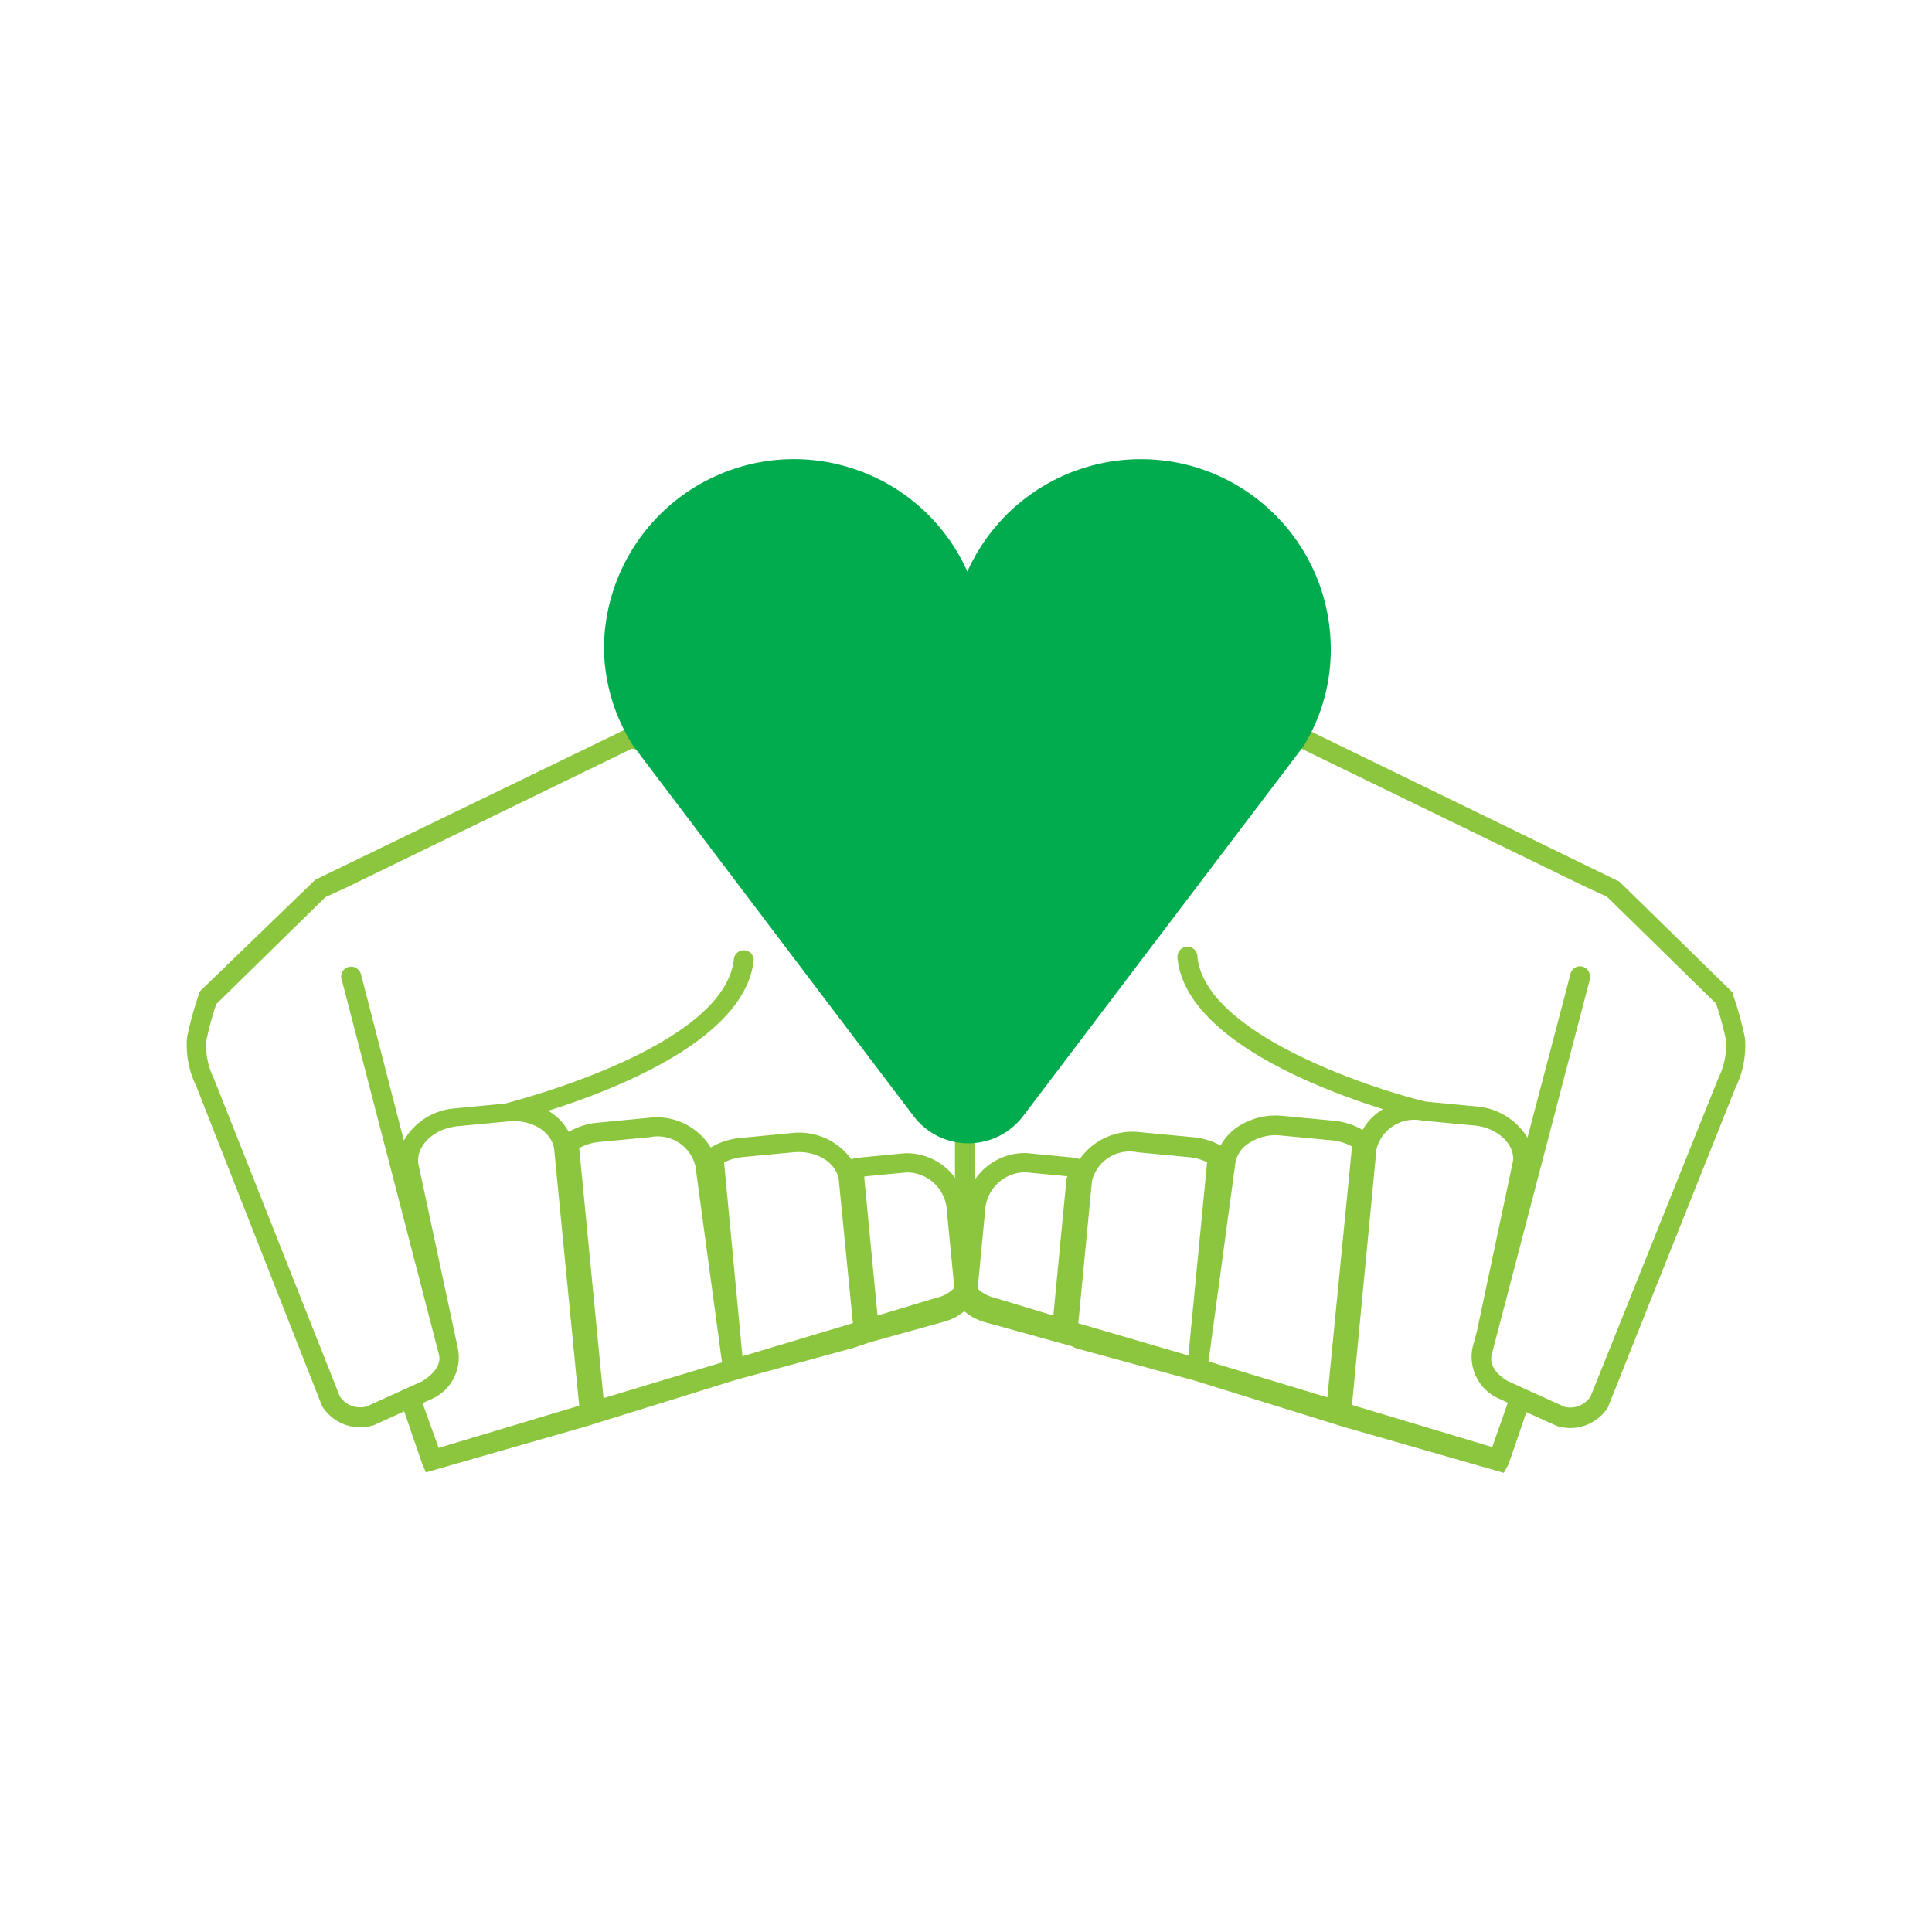 <svg xmlns="http://www.w3.org/2000/svg" viewBox="0 0 120 120"><path d="M60.565 73.202v-16h-1.25v15.89a3.72 3.72 0 0 1 .66 1.57 3.7 3.7 0 0 1 .59-1.46Zm47.82-8.71a20.839 20.839 0 0 0-.73-2.67v-.14l-7.07-6.92-19.67-9.58-9.48 1.6a23.68 23.68 0 0 1-1.62-3.24c-.92-2.07-1.09-2.44-1.69-2.34l-.51.16v.48l.68.07.15.51a.57.57 0 0 1-.58-.15c.314.581.598 1.179.85 1.79 1.36 3 1.86 3.94 2.56 4h.08l9.42-1.59 17.66 8.59 1.37.63 6.78 6.64c.26.762.47 1.54.63 2.33a4.79 4.79 0 0 1-.5 2.34l-7.92 19.73a1.51 1.51 0 0 1-1.62.65l-3.5-1.59s-1.33-.67-1-1.74l6.07-23.21a.6.6 0 0 0 0-.16.61.61 0 0 0-1.21-.15l-2.66 10.13a4.1 4.1 0 0 0-3.2-1.94l-3.12-.3c-3.83-.93-13.73-4.32-14.18-9a.62.62 0 0 0-1.24 0 .6.6 0 0 0 0 .08c.48 4.92 8.61 8.09 12.77 9.39a3.36 3.36 0 0 0-1.27 1.29 4.38 4.38 0 0 0-1.78-.57l-3.16-.3a4.28 4.28 0 0 0-2.79.66 3.28 3.28 0 0 0-1.09 1.18 4.41 4.41 0 0 0-1.84-.53l-3.16-.3a4 4 0 0 0-3.75 1.67 2.6 2.6 0 0 0-.49-.1l-2.79-.27a3.73 3.73 0 0 0-3.22 1.63l-1.25-.11a3.74 3.74 0 0 0-3.15-1.51l-2.79.27a2.53 2.53 0 0 0-.5.1 4 4 0 0 0-3.75-1.62l-3.16.3a4.42 4.42 0 0 0-1.82.59 3.94 3.94 0 0 0-3.88-1.84l-3.16.3a4.38 4.38 0 0 0-1.78.57 3.36 3.36 0 0 0-1.28-1.31c4.17-1.31 12.3-4.47 12.77-9.39a.62.62 0 0 0-1.23-.06c-.53 5.46-13.36 8.76-14.19 9l-3.12.3a4 4 0 0 0-3.19 2l-2.66-10.32a.64.64 0 0 0-.62-.48.62.62 0 0 0-.56.88l6 23.14c.31 1-1 1.7-1 1.72l-3.48 1.58a1.53 1.53 0 0 1-1.66-.63l-7.82-19.74a4.69 4.69 0 0 1-.48-2.3c.16-.79.37-1.568.63-2.33l6.78-6.64 1.37-.63 17.66-8.59 9.42 1.59h.08c.7-.07 1.2-1 2.55-4 .251-.611.535-1.209.85-1.79a.57.57 0 0 1-.58.15l.21-.52.62-.06-.08-.56-.48-.08c-.59-.1-.77.27-1.69 2.35a23.79 23.79 0 0 1-1.62 3.23l-9.48-1.6-19.46 9.43-7.24 7v.14a20.9 20.9 0 0 0-.73 2.67 5.83 5.83 0 0 0 .57 3l7.79 19.81.06.12a2.78 2.78 0 0 0 3.21 1.13l1.86-.85c.43 1.26 1.07 3.13 1.13 3.28l.22.51 9.9-2.84 9.34-2.9 7.34-2 1-.34 4.61-1.28a3.28 3.28 0 0 0 1.25-.65 3.3 3.3 0 0 0 1.31.69l4.58 1.27.77.21.27.13 7.34 2 9.34 2.9 9.9 2.84.27-.49c.06-.14.7-2 1.13-3.28l1.9.86a2.77 2.77 0 0 0 3.16-1.15l7.92-19.84a5.89 5.89 0 0 0 .6-3.09Zm-81.14 25.44-1-2.78.53-.24a2.83 2.83 0 0 0 1.66-3.18l-2.46-11.49c-.11-1.12 1-2.15 2.45-2.29l3.16-.3c1.45-.14 2.73.66 2.84 1.78l1.55 15.88-8.73 2.62Zm10.24-3.09-1.51-15.53a3.13 3.13 0 0 1 1.22-.38l3.16-.3a2.42 2.42 0 0 1 2.84 1.8l1.65 12.19-7.36 2.22Zm8.63-2.6-1.14-12.04a3.17 3.17 0 0 1 1.13-.33l3.16-.3c1.47-.14 2.73.66 2.84 1.78l.87 8.83-6.86 2.06Zm12.13-3.66-3.74 1.13-.82-8.52v-.12l2.61-.25a2.5 2.5 0 0 1 2.52 2.43l.46 4.74a2.21 2.21 0 0 1-1 .59h-.03Zm8-7.39-.82 8.52-3.7-1.12a2.28 2.28 0 0 1-1-.55l.46-4.8a2.51 2.51 0 0 1 2.51-2.43l2.61.25-.06.13Zm7.57 11-6.84-2 .85-8.84a2.41 2.41 0 0 1 2.84-1.78l3.16.3c.4.033.79.142 1.15.32l-1.16 12Zm8.63 2.6-7.38-2.23 1.65-12.21a1.82 1.82 0 0 1 .88-1.36 3 3 0 0 1 2-.46l3.16.3c.428.041.843.17 1.22.38l-1.53 15.58Zm10.24 3.09-8.71-2.62 1.52-15.88a2.42 2.42 0 0 1 2.84-1.78l3.16.3c1.48.09 2.61 1.17 2.48 2.21l-2.24 10.57-.27 1a2.84 2.84 0 0 0 1.68 3.21l.51.23-.97 2.76Z" style="fill:#8cc63f"/><path d="M82.655 40.152c-.094-6.516-5.452-11.723-11.968-11.63a11.8 11.8 0 0 0-10.602 6.98c-2.662-5.949-9.642-8.614-15.59-5.952a11.8 11.8 0 0 0-6.98 10.602 11.44 11.44 0 0 0 1.82 6.18l10.4 13.74 7 9.24a4.27 4.27 0 0 0 6.82 0l7-9.24 10.42-13.74a11.44 11.44 0 0 0 1.68-6.18Z" style="fill:#01ac4e"/></svg>